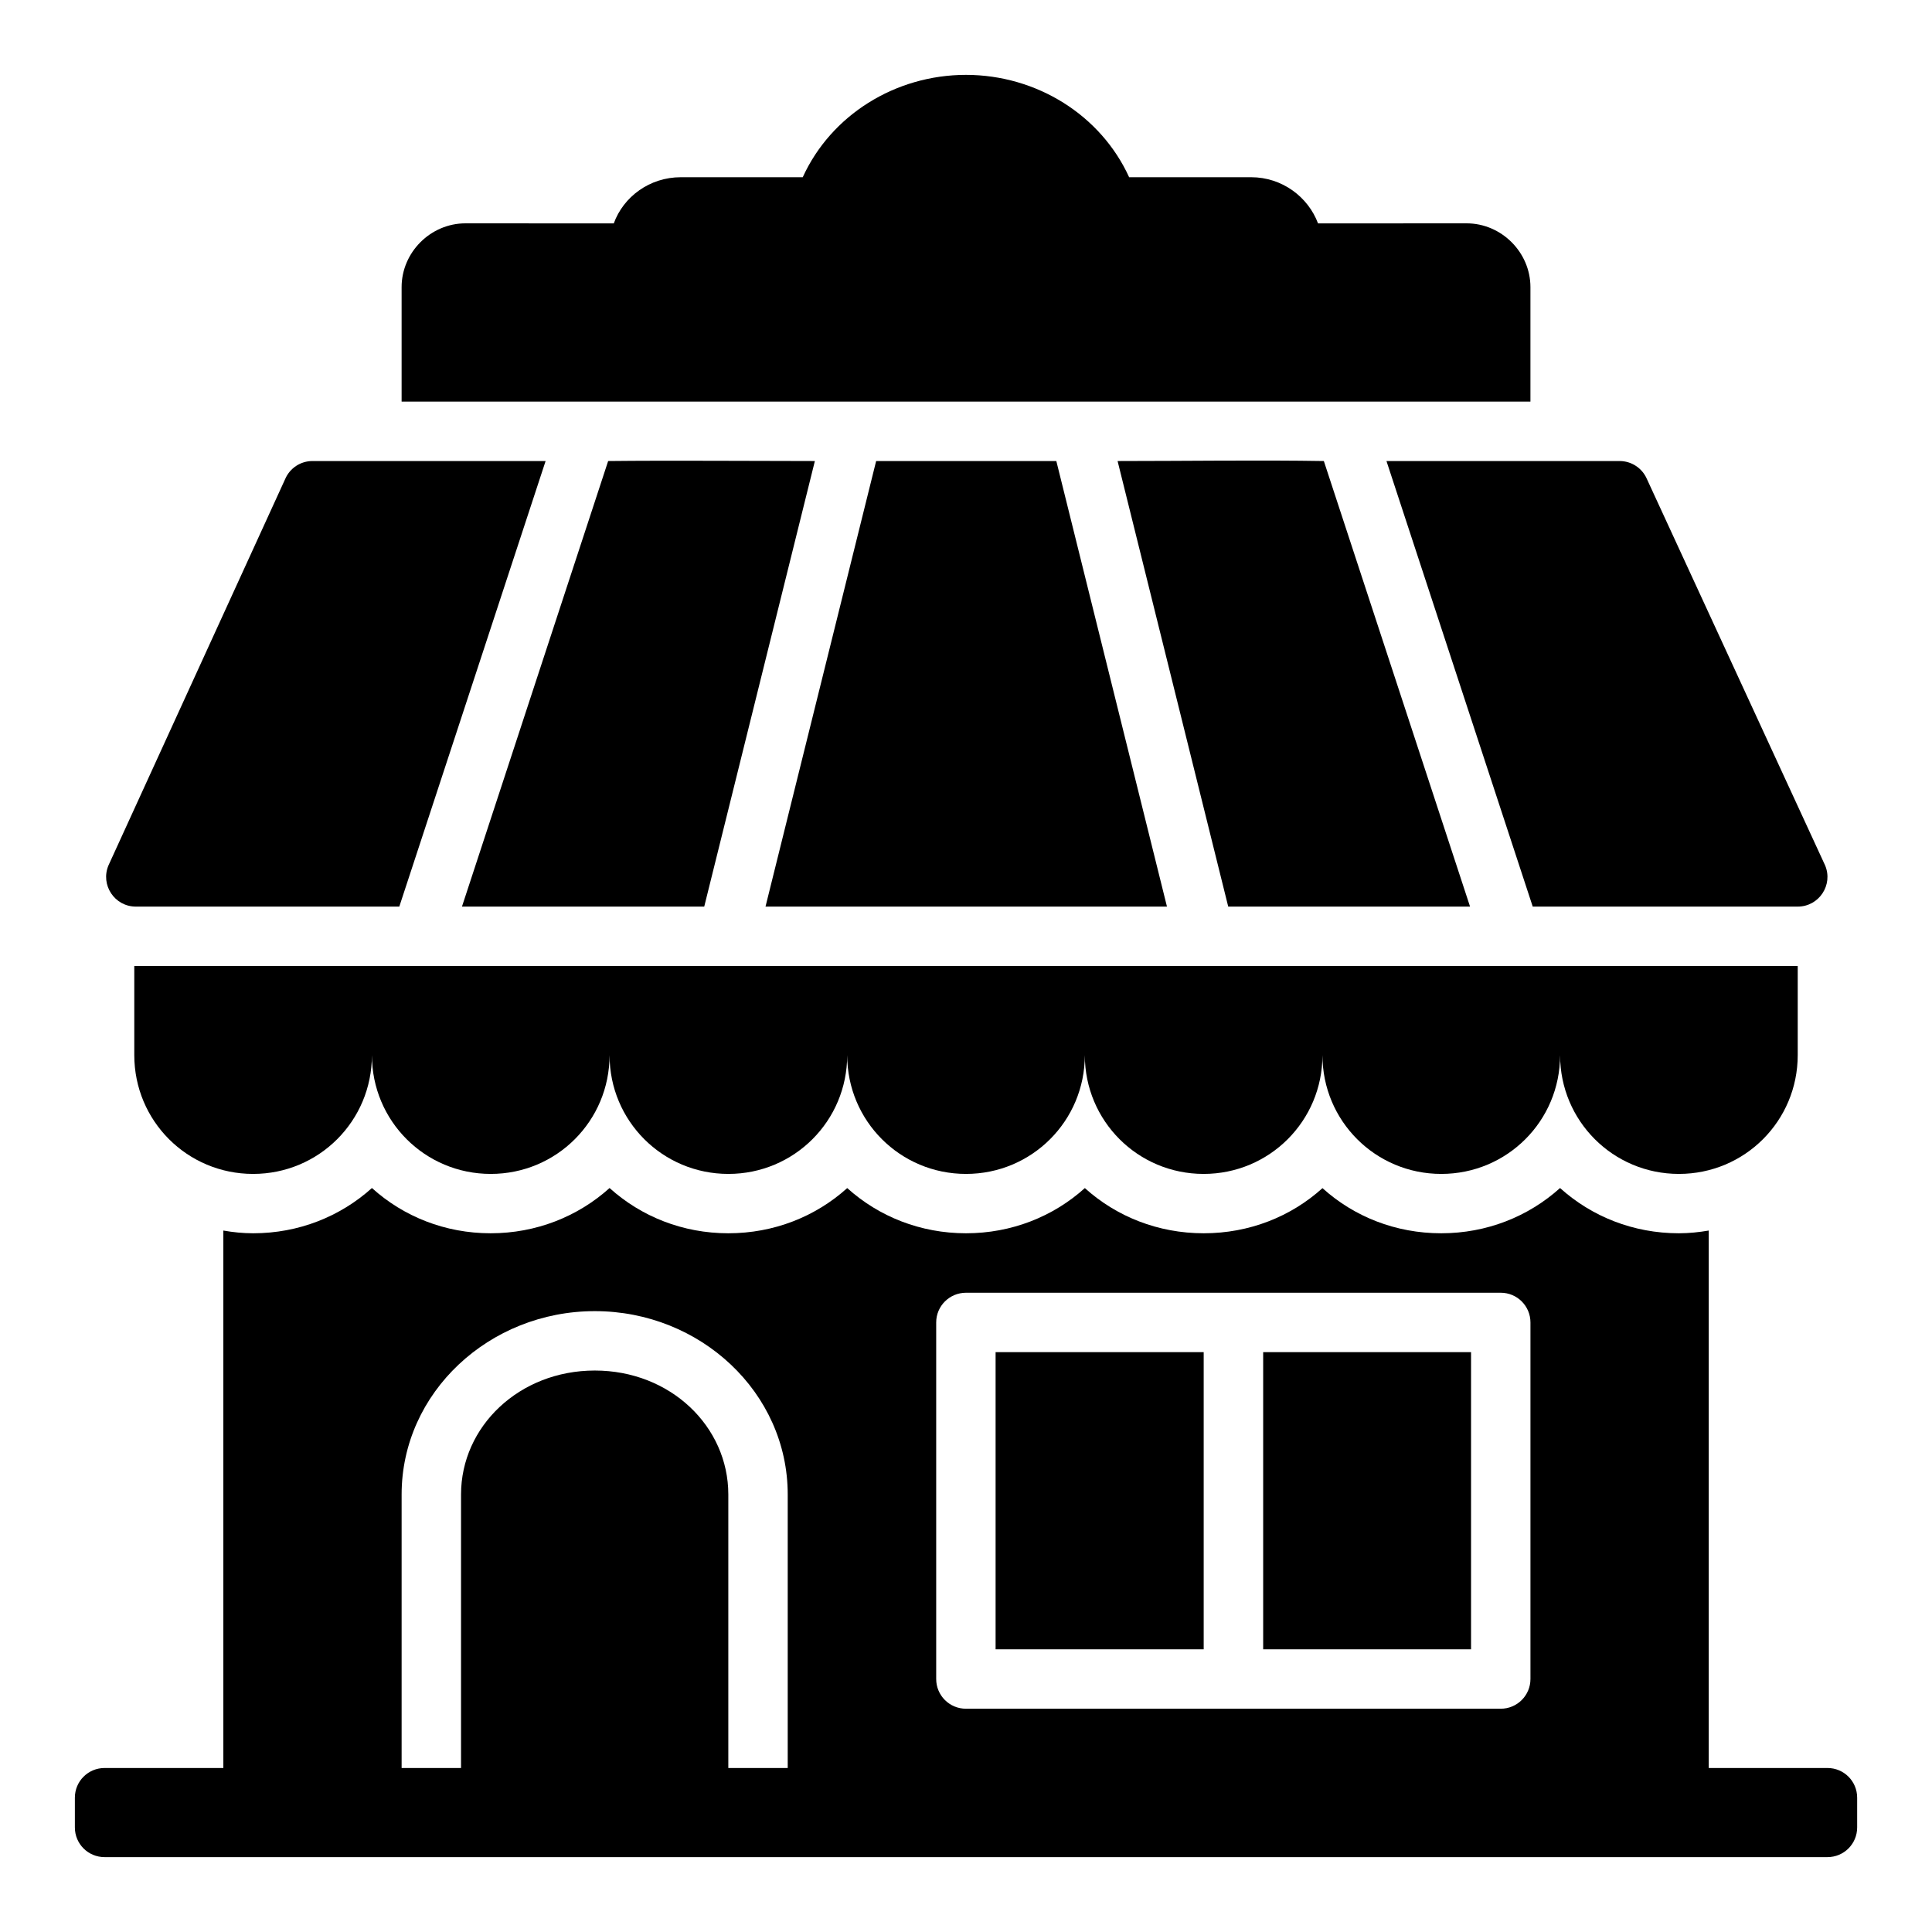 <?xml version="1.0" encoding="UTF-8"?>
<!-- Uploaded to: ICON Repo, www.iconrepo.com, Generator: ICON Repo Mixer Tools -->
<svg fill="#000000" width="800px" height="800px" version="1.1" viewBox="144 144 512 512" xmlns="http://www.w3.org/2000/svg">
 <path d="m400 163.84c-18.773 0.012-35.758 10.664-43.266 27.125h-32.305c-8.277 0-15.207 5.176-17.773 12.238-8.992 0-26.215-0.016-39.312-0.016-9.234 0-16.914 7.68-16.914 16.91v30.336h299.15v-30.336c0-9.23-7.68-16.91-16.914-16.91-14.59 0-30.332 0.016-39.375 0.016-2.606-6.988-9.504-12.238-17.727-12.238h-32.332c-7.504-16.449-24.477-27.102-43.234-27.125zm68.031 102.23c-9.402 0.035-18.984 0.109-27.859 0.109l29.32 118.08h64.086l-38.746-118.08c-8.176-0.137-17.395-0.145-26.801-0.109zm-241.2 0.109c-3.156-0.012-6.012 1.863-7.254 4.766l-46.836 102.4c-2.172 5.184 1.637 10.91 7.258 10.914h69.82l38.773-118.08zm78.336 0-38.742 118.08h64.203l29.32-118.08c-17.785-0.004-38.391-0.18-54.781 0zm71.02 0-29.32 118.08h106.39l-29.32-118.08zm135.24 0 38.762 118.08h70.23c5.625-0.004 9.434-5.731 7.258-10.914l-47.23-102.4c-1.25-2.906-4.113-4.781-7.273-4.766zm-331.84 133.82v23.613c0 17.445 14.043 31.488 31.488 31.488 17.445 0 31.488-14.043 31.488-31.488 0 17.445 14.043 31.488 31.488 31.488s31.488-14.043 31.488-31.488c0 17.445 14.043 31.488 31.488 31.488 17.441 0 31.488-14.043 31.488-31.488 0 17.445 14.043 31.488 31.488 31.488 17.441 0 31.488-14.043 31.488-31.488 0 17.445 14.043 31.488 31.488 31.488 17.441 0 31.484-14.043 31.484-31.488 0 17.445 14.047 31.488 31.488 31.488 17.445 0 31.488-14.043 31.488-31.488 0 17.445 14.047 31.488 31.488 31.488 17.445 0 31.488-14.043 31.488-31.488v-23.613zm62.977 58.84c-8.391 7.559-19.418 11.992-31.473 11.992-2.695 0-5.328-0.27-7.902-0.723v142.43h-31.473c-4.363 0-7.875 3.512-7.875 7.871v7.875c0 4.359 3.512 7.871 7.875 7.871h456.58c4.359 0 7.871-3.512 7.871-7.871v-7.875c0-4.359-3.512-7.871-7.871-7.871h-31.461v-142.43c-2.578 0.441-5.219 0.723-7.918 0.723-12.062 0-23.094-4.426-31.488-11.992-8.391 7.566-19.438 11.992-31.5 11.992s-23.082-4.398-31.461-11.961c-8.375 7.566-19.41 11.961-31.473 11.961s-23.109-4.41-31.5-11.977c-8.391 7.562-19.43 11.977-31.488 11.977-12.062 0-23.098-4.414-31.488-11.977-8.395 7.566-19.441 11.977-31.504 11.977-12.066 0-23.082-4.426-31.473-11.992-8.391 7.562-19.461 11.992-31.52 11.992-12.062 0-23.082-4.43-31.457-11.992zm157.44 27.75h141.68c4.371-0.016 7.918 3.531 7.902 7.902v94.434c0.016 4.371-3.531 7.922-7.902 7.902h-141.68c-4.371 0.02-7.922-3.531-7.902-7.902v-94.434c-0.02-4.371 3.531-7.902 7.902-7.902zm-98.371 4.875c27.953 0 51.121 21.555 51.121 48.586v72.492h-15.742v-72.492c0-18.035-15.363-32.844-35.379-32.844s-35.453 14.809-35.453 32.844v72.492h-15.746v-72.492c0-27.031 23.246-48.586 51.199-48.586zm106.21 10.871v78.75h55.148v-78.75zm70.91 0v78.75h55.09v-78.75z"/>
</svg>